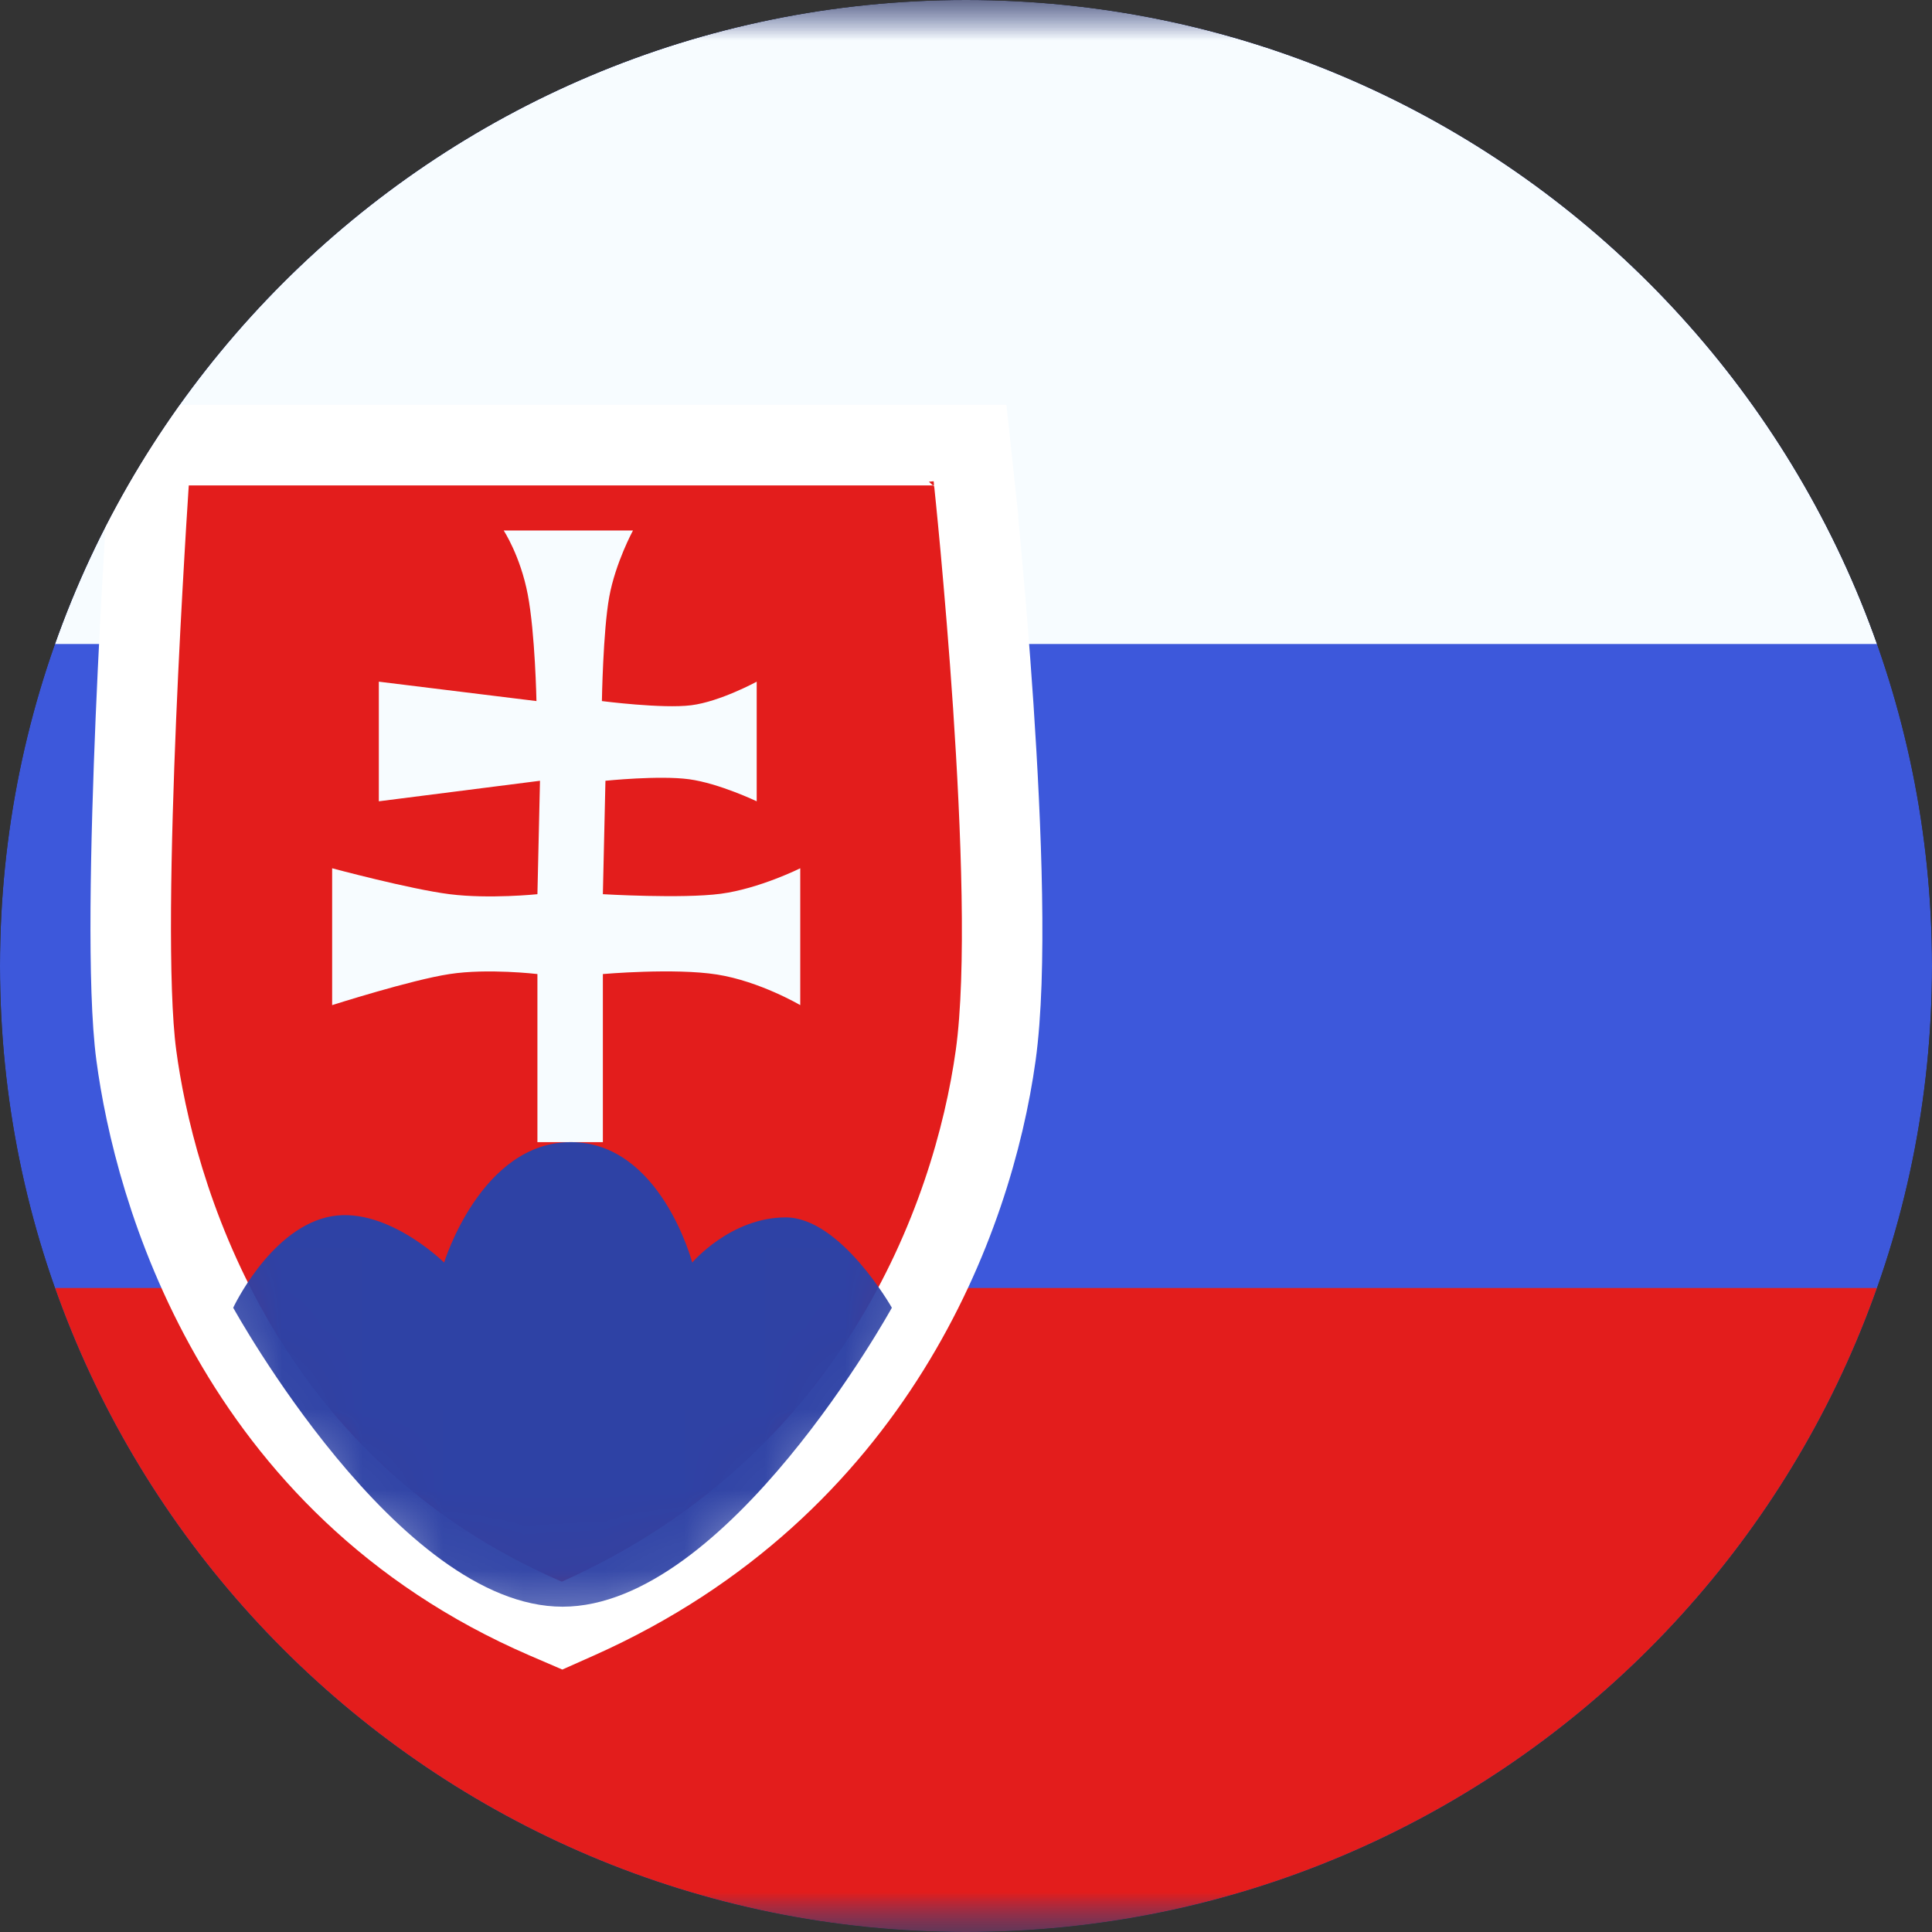 <svg width="24" height="24" viewBox="0 0 24 24" fill="none" xmlns="http://www.w3.org/2000/svg">
<rect x="0" y="0" width="24" height="24" fill="#333333" stroke="none"/>
<g clip-path="url(#clip0_2641_265)">
<mask id="mask0_2641_265" style="mask-type:alpha" maskUnits="userSpaceOnUse" x="-4" y="0" width="32" height="24">
<rect x="-4" width="32" height="24" fill="white"/>
</mask>
<g mask="url(#mask0_2641_265)">
<path fill-rule="evenodd" clip-rule="evenodd" d="M-4 0V24H28V0H-4Z" fill="#3D58DB"/>
<mask id="mask1_2641_265" style="mask-type:alpha" maskUnits="userSpaceOnUse" x="-4" y="0" width="32" height="24">
<path fill-rule="evenodd" clip-rule="evenodd" d="M-4 0V24H28V0H-4Z" fill="white"/>
</mask>
<g mask="url(#mask1_2641_265)">
<path fill-rule="evenodd" clip-rule="evenodd" d="M-4 0V8H28V0H-4Z" fill="#F7FCFF"/>
<path fill-rule="evenodd" clip-rule="evenodd" d="M-4 16V24H28V16H-4Z" fill="#E31D1C"/>
<path d="M11.604 6.03L12.101 5.977L12.053 5.53H11.604H2.345H1.877L1.846 5.997L2.345 6.03L1.846 5.997L1.846 5.997L1.846 5.998L1.846 6.001L1.845 6.013L1.842 6.059L1.831 6.235C1.821 6.388 1.807 6.607 1.792 6.875C1.761 7.411 1.721 8.142 1.688 8.923C1.624 10.463 1.581 12.265 1.693 13.107C1.911 14.749 2.911 18.436 6.78 20.107L6.982 20.194L7.182 20.105C10.856 18.462 12.085 15.153 12.369 13.109C12.512 12.078 12.439 10.273 12.339 8.773C12.288 8.013 12.228 7.315 12.182 6.807C12.159 6.553 12.138 6.346 12.124 6.202C12.117 6.13 12.111 6.074 12.107 6.036L12.103 5.993L12.101 5.982L12.101 5.979L12.101 5.978L12.101 5.978C12.101 5.978 12.101 5.977 11.604 6.03Z" fill="#E31D1C" stroke="white"/>
<mask id="mask2_2641_265" style="mask-type:alpha" maskUnits="userSpaceOnUse" x="1" y="5" width="12" height="16">
<path d="M11.604 6.03L12.101 5.977L12.053 5.53H11.604H2.345H1.877L1.846 5.997L2.345 6.03L1.846 5.997L1.846 5.997L1.846 5.998L1.846 6.001L1.845 6.013L1.842 6.059L1.831 6.235C1.821 6.388 1.807 6.607 1.792 6.875C1.761 7.411 1.721 8.142 1.688 8.923C1.624 10.463 1.581 12.265 1.693 13.107C1.911 14.749 2.911 18.436 6.78 20.107L6.982 20.194L7.182 20.105C10.856 18.462 12.085 15.153 12.369 13.109C12.512 12.078 12.439 10.273 12.339 8.773C12.288 8.013 12.228 7.315 12.182 6.807C12.159 6.553 12.138 6.346 12.124 6.202C12.117 6.13 12.111 6.074 12.107 6.036L12.103 5.993L12.101 5.982L12.101 5.979L12.101 5.978L12.101 5.978C12.101 5.978 12.101 5.977 11.604 6.03Z" fill="white" stroke="white"/>
</mask>
<g mask="url(#mask2_2641_265)">
<path fill-rule="evenodd" clip-rule="evenodd" d="M6.257 6.59C6.257 6.59 6.464 6.904 6.556 7.385C6.648 7.867 6.664 8.709 6.664 8.709L4.706 8.468V9.954L6.708 9.699L6.676 11.108C6.676 11.108 6.077 11.17 5.585 11.108C5.094 11.046 4.126 10.786 4.126 10.786V12.486C4.126 12.486 5.109 12.172 5.585 12.1C6.061 12.027 6.676 12.1 6.676 12.1V14.188H7.489V12.1C7.489 12.1 8.377 12.022 8.908 12.106C9.438 12.19 9.941 12.486 9.941 12.486V10.786C9.941 10.786 9.431 11.04 8.951 11.103C8.47 11.166 7.489 11.108 7.489 11.108L7.521 9.699C7.521 9.699 8.186 9.63 8.56 9.68C8.933 9.731 9.4 9.954 9.4 9.954V8.468C9.4 8.468 8.945 8.716 8.586 8.761C8.228 8.806 7.477 8.709 7.477 8.709C7.477 8.709 7.491 7.84 7.568 7.416C7.645 6.992 7.863 6.59 7.863 6.59H6.257Z" fill="#F7FCFF"/>
<path fill-rule="evenodd" clip-rule="evenodd" d="M2.897 16.245C2.897 16.245 3.337 15.302 4.052 15.123C4.767 14.943 5.517 15.684 5.517 15.684C5.517 15.684 5.975 14.188 7.091 14.188C8.207 14.188 8.599 15.684 8.599 15.684C8.599 15.684 9.075 15.123 9.76 15.123C10.444 15.123 11.079 16.245 11.079 16.245C11.079 16.245 9.034 19.959 6.988 19.959C4.943 19.959 2.897 16.245 2.897 16.245Z" fill="#2E42A5"/>
</g>
</g>
</g>
</g>
<defs>
<clipPath id="clip0_2641_265">
<path d="M0 12C0 5.373 5.373 0 12 0C18.627 0 24 5.373 24 12C24 18.627 18.627 24 12 24C5.373 24 0 18.627 0 12Z" fill="white"/>
</clipPath>
</defs>
</svg>
